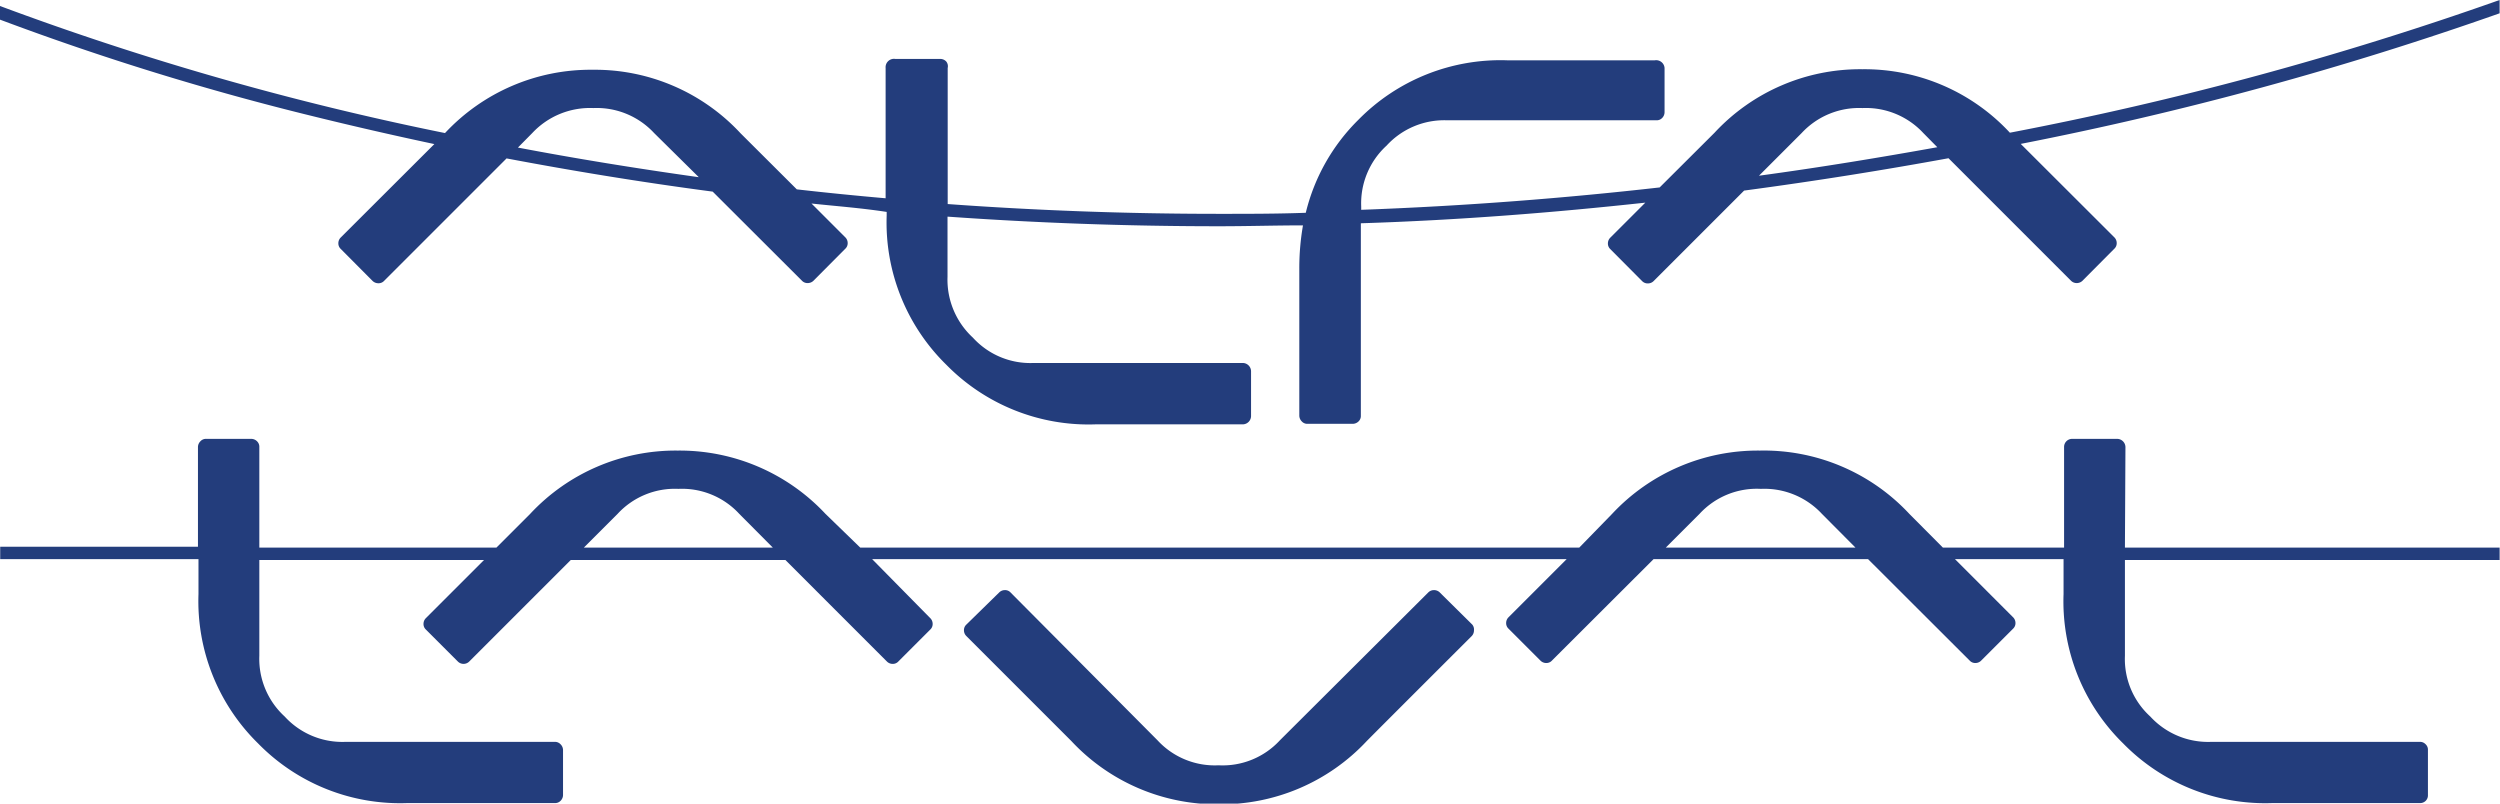 <svg id="Layer_1" data-name="Layer 1" xmlns="http://www.w3.org/2000/svg" width="50.43mm" height="16.21mm" viewBox="0 0 142.96 45.96"><defs><style>.cls-1{fill:#233d7c;}</style></defs><path class="cls-1" d="M85.1,37.16a.47.47,0,0,1-.13.33s-4.89,4.88-6,6a11.4,11.4,0,0,1-8.45,3.62h0a11.38,11.38,0,0,1-8.45-3.62l-6-6a.46.46,0,0,1-.14-.33.43.43,0,0,1,.14-.33L57.94,35a.46.46,0,0,1,.33-.14.43.43,0,0,1,.33.14L67,43.45a4.45,4.45,0,0,0,3.49,1.43h0A4.45,4.45,0,0,0,74,43.45L82.48,35a.46.46,0,0,1,.33-.14.47.47,0,0,1,.34.14L85,36.83A.44.44,0,0,1,85.1,37.16Zm37.23-4.73h21.43v.71H122.33v5.48a4.44,4.44,0,0,0,1.45,3.47h0l0,0h0a4.49,4.49,0,0,0,3.48,1.45h11.93a.43.43,0,0,1,.33.13.42.42,0,0,1,.14.33v2.58a.44.44,0,0,1-.46.46h-8.43a11.36,11.36,0,0,1-8.54-3.41l0,0a11.36,11.36,0,0,1-3.41-8.54v-2h-6.21l3.32,3.32a.46.46,0,0,1,.14.33.43.43,0,0,1-.14.33l-1.82,1.82a.46.46,0,0,1-.33.14.43.43,0,0,1-.33-.14l-5.81-5.8H95.37l-5.81,5.8a.43.43,0,0,1-.33.14.46.46,0,0,1-.33-.14l-1.82-1.82a.43.43,0,0,1-.14-.33.46.46,0,0,1,.14-.33l3.32-3.32H50.68L54,36.46a.46.46,0,0,1,.14.33.43.43,0,0,1-.14.33l-1.82,1.82a.43.43,0,0,1-.33.14.46.46,0,0,1-.33-.14l-5.8-5.8H33.44l-5.8,5.8a.46.46,0,0,1-.66,0l-1.82-1.82a.43.43,0,0,1-.14-.33.46.46,0,0,1,.14-.33l3.32-3.32H15.63v5.48a4.47,4.47,0,0,0,1.45,3.47h0l0,0h0a4.47,4.47,0,0,0,3.47,1.45H32.52a.43.43,0,0,1,.33.13A.47.47,0,0,1,33,44v2.58a.47.47,0,0,1-.14.33.43.43,0,0,1-.33.13H24.1a11.35,11.35,0,0,1-8.54-3.41l0,0a11.4,11.4,0,0,1-3.41-8.54v-2H.81v-.71H12.12V26.68a.47.47,0,0,1,.14-.33.42.42,0,0,1,.33-.14h2.58a.47.47,0,0,1,.33.14.43.43,0,0,1,.13.33v5.75H29.19l1.93-1.93a11.37,11.37,0,0,1,8.44-3.62h0a11.42,11.42,0,0,1,8.45,3.62L50,32.43H91.12L93,30.5a11.4,11.4,0,0,1,8.45-3.62h0A11.38,11.38,0,0,1,110,30.5l1.92,1.93h6.93V26.68a.46.46,0,0,1,.46-.47h2.58a.48.48,0,0,1,.47.47ZM45,32.43,43.08,30.5a4.45,4.45,0,0,0-3.48-1.43h0a4.45,4.45,0,0,0-3.48,1.43l-1.93,1.93Zm61.92,0L105,30.5a4.49,4.49,0,0,0-3.49-1.43h0A4.45,4.45,0,0,0,98,30.5l-1.93,1.93ZM143.76,1.11v.76a194.72,194.72,0,0,1-27.39,7.47l5.35,5.34a.46.46,0,0,1,.14.33.43.43,0,0,1-.14.33l-1.82,1.83a.47.47,0,0,1-.33.13.46.46,0,0,1-.33-.14l-7-7c-3.66.67-7.57,1.3-11.69,1.85l-5.17,5.17a.46.46,0,0,1-.33.14.44.44,0,0,1-.33-.13l-1.82-1.83a.43.43,0,0,1-.14-.33.46.46,0,0,1,.14-.33l2-2c-5.15.56-10.59,1-16.27,1.18v11a.43.43,0,0,1-.13.33.48.48,0,0,1-.33.14H75.58a.42.42,0,0,1-.33-.14.47.47,0,0,1-.14-.33V16.46A14.25,14.25,0,0,1,75.32,14c-1.58,0-3.17.05-4.78.05-5.43,0-10.62-.2-15.55-.55v3.44a4.51,4.51,0,0,0,1.45,3.48h0l0,0h0a4.44,4.44,0,0,0,3.47,1.45H71.88a.48.48,0,0,1,.47.47v2.57a.48.48,0,0,1-.47.47H63.46a11.39,11.39,0,0,1-8.54-3.41l0,0a11.38,11.38,0,0,1-3.41-8.53v-.21C50,13,48.6,12.9,47.21,12.75l1.93,1.93a.46.46,0,0,1,.14.33.43.43,0,0,1-.14.33l-1.82,1.83a.47.47,0,0,1-.33.13.43.43,0,0,1-.33-.14l-5.1-5.09c-4.25-.56-8.19-1.22-11.79-1.9l-7,7a.43.43,0,0,1-.33.14.47.47,0,0,1-.33-.13l-1.82-1.83a.43.43,0,0,1-.14-.33.46.46,0,0,1,.14-.33l5.35-5.34c-2.49-.53-4.78-1.06-6.85-1.57a157.69,157.69,0,0,1-18-5.55V1.45A168.53,168.53,0,0,0,26.25,8.72,11.38,11.38,0,0,1,34.7,5.1h0a11.36,11.36,0,0,1,8.45,3.63l3.22,3.21c1.66.19,3.36.36,5.08.51V5A.48.48,0,0,1,52,4.48h2.58a.47.47,0,0,1,.33.14A.43.43,0,0,1,55,5v7.78c4.95.36,10.14.56,15.55.56,1.66,0,3.3,0,4.93-.06a11.17,11.17,0,0,1,3-5.31l0,0a11.39,11.39,0,0,1,8.54-3.41h8.42A.48.48,0,0,1,96,5V7.53a.47.47,0,0,1-.14.33.43.43,0,0,1-.33.13H83.57A4.47,4.47,0,0,0,80.1,9.44h0l0,0h0a4.47,4.47,0,0,0-1.45,3.47v.2c6-.22,11.69-.67,17.07-1.28l3.14-3.13a11.36,11.36,0,0,1,8.45-3.63h0a11.34,11.34,0,0,1,8.44,3.63h0A192.09,192.09,0,0,0,143.76,1.11Zm-103,10.13L38.21,8.72a4.48,4.48,0,0,0-3.48-1.43h0a4.52,4.52,0,0,0-3.49,1.43l-.82.83Q35.25,10.47,40.73,11.24ZM111.6,9.53l-.8-.81a4.48,4.48,0,0,0-3.48-1.43h0a4.48,4.48,0,0,0-3.48,1.43l-2.44,2.44C105,10.67,108.37,10.11,111.6,9.53Z" transform="translate(-0.81 -1.11)"/></svg>
